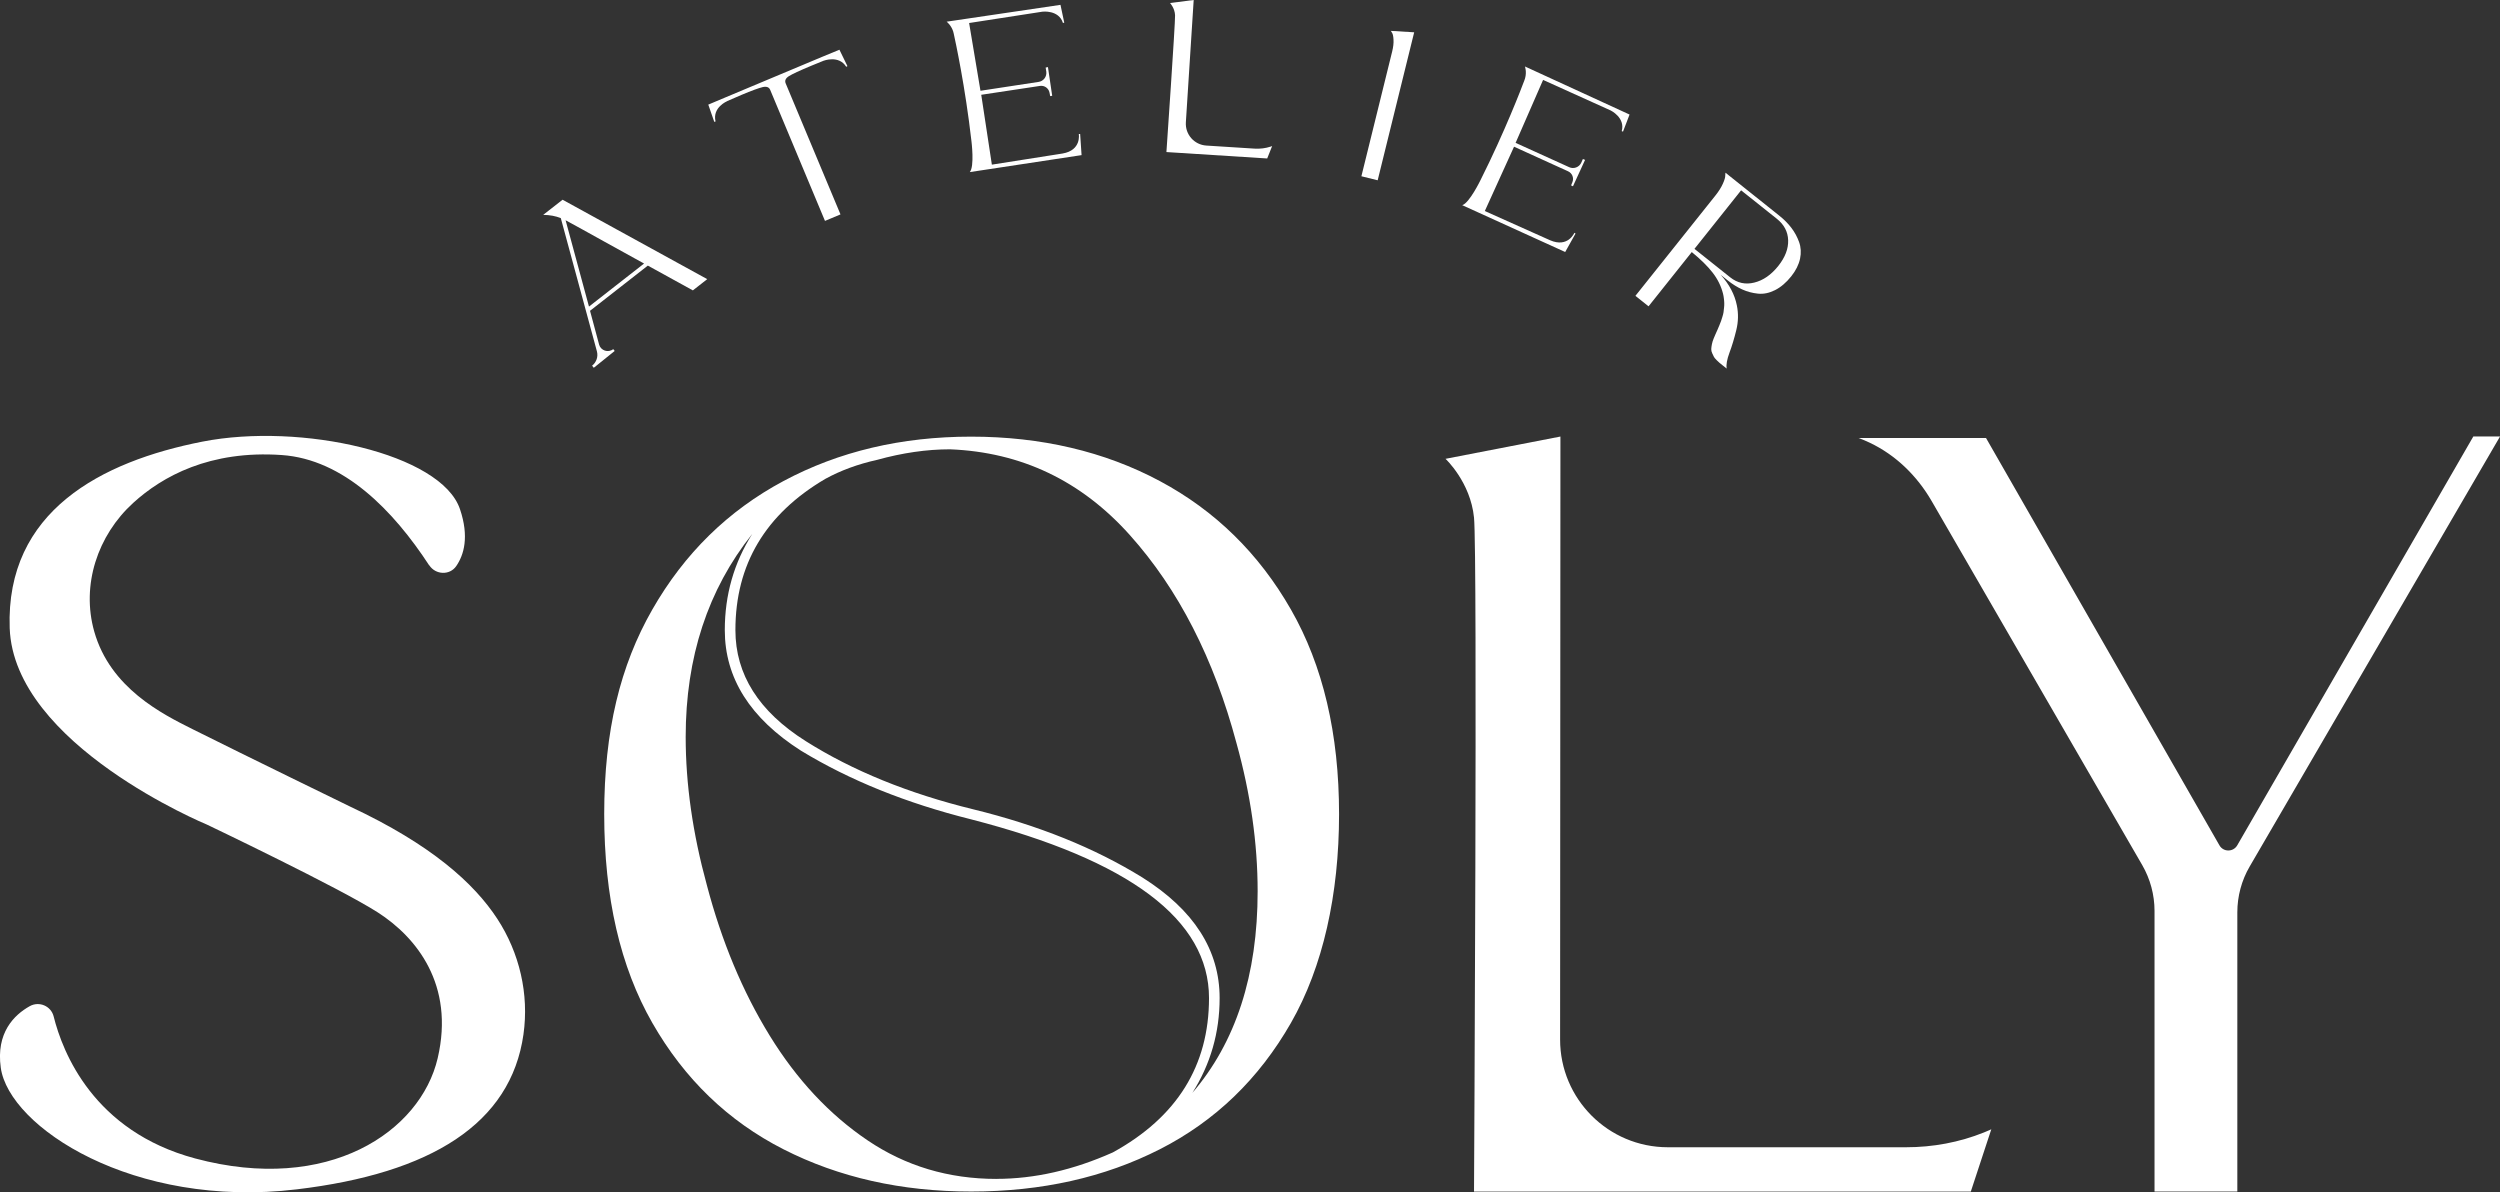 <svg viewBox="0 0 546.5 260.63" xmlns="http://www.w3.org/2000/svg" data-name="Calque 2" id="Calque_2">
  <rect x="0" y="0" width="546.5" height="260.63" fill="#333333" stroke="none"/>
  <defs>
    <style>
      .cls-1 {
        fill: #fff;
      }
    </style>
  </defs>
  <g data-name="Layer 1" id="Layer_1">
    <g>
      <g>
        <path d="M93.84,123.57c1.38,2.11,4.48,2.24,5.9.17,1.67-2.43,2.86-6.39.81-12.44-4.1-12.13-34.79-18.98-56.3-14.76-22.12,4.34-43.03,15.23-42.13,40.76.9,25.53,43.1,42.95,43.1,42.95,0,0,28.98,13.82,37.39,19.22,8.41,5.41,16.82,15.77,13.07,31.84-3.75,16.07-23.88,29.73-53.01,21.93-22.24-5.96-28.99-23.21-30.94-31.04-.57-2.29-3.17-3.4-5.23-2.25-3.43,1.92-7.4,5.83-6.33,13.46,1.8,12.91,28.9,30.87,64.72,26.58,29.28-3.5,46.78-14.31,49.54-33.89,1.24-8.79-.86-17.79-5.71-25.23-5.09-7.8-14.46-16.25-32.12-24.52,0,0-23.1-11.25-34.54-16.97-6.58-3.29-17.96-8.96-21.46-21.33-2.87-10.15.71-21,8.51-28.11,6.37-5.81,16.76-11.56,32.47-10.47,13.54.94,24.38,12.08,32.24,24.12Z" class="cls-1"></path>
        <path d="M212.29,260.47c-15.25,0-28.93-3.08-41.03-9.24-12.1-6.16-21.65-15.37-28.66-27.62-7.01-12.25-10.52-27.46-10.52-45.65s3.5-32.47,10.52-44.72c7.01-12.25,16.56-21.61,28.66-28.08,12.1-6.47,25.77-9.71,41.03-9.71s29.16,3.24,41.25,9.71c12.1,6.47,21.65,15.83,28.66,28.08,7.01,12.25,10.52,27.16,10.52,44.72s-3.51,33.4-10.52,45.65c-7.01,12.25-16.56,21.46-28.66,27.62-12.1,6.16-25.85,9.24-41.25,9.24ZM217.84,257.7c8.32,0,16.79-1.93,25.42-5.78,14.02-7.7,21.03-18.95,21.03-33.75,0-17.1-17.33-30.12-52-39.06-14.18-3.54-26.58-8.55-37.21-15.02-11.1-7.09-16.64-15.87-16.64-26.35,0-7.7,2-14.71,6.01-21.03-9.71,12.17-14.56,26.97-14.56,44.38,0,10.32,1.54,21.11,4.62,32.36,3.24,12.33,7.82,23.31,13.75,32.94,5.93,9.63,13.06,17.26,21.38,22.88,8.32,5.63,17.72,8.44,28.2,8.44ZM260.59,238.97c9.55-11.09,14.33-25.81,14.33-44.14,0-10.48-1.54-21.26-4.62-32.36-4.93-18.49-12.71-33.67-23.34-45.53-10.63-11.86-23.73-18.1-39.29-18.72-5.08,0-10.4.77-15.95,2.31-4.16.92-7.94,2.31-11.32,4.16-13.1,7.71-19.64,18.72-19.64,33.05,0,9.71,5.12,17.8,15.37,24.27,10.25,6.47,22.46,11.44,36.63,14.91,14.18,3.47,26.5,8.43,36.98,14.91,11.25,7.09,16.87,15.87,16.87,26.35,0,7.55-2,14.49-6.01,20.8Z" class="cls-1"></path>
        <path d="M341.1,95.43l-25.11,4.87s5.45,5.06,6.23,12.85,0,147.33,0,147.33h108.6l4.48-13.62s-.58.28-1.6.69c-5.41,2.18-11.21,3.24-17.04,3.24h-52.07c-13.01,0-23.56-10.55-23.55-23.56l.07-131.79Z" class="cls-1"></path>
        <path d="M546.5,95.43l-54.71,93.97c-1.78,3.05-2.71,6.52-2.71,10.04v61.03h-18.1v-61.35c0-3.51-.93-6.96-2.68-10l-46.06-79.62c-3.17-5.47-7.81-10.02-13.53-12.73-.78-.37-1.6-.72-2.45-1.03h27.88l51.03,89.05c.86,1.5,3.02,1.5,3.89,0l51.61-89.38h5.84Z" class="cls-1"></path>
      </g>
      <g>
        <path d="M130.96,75.31l-1.98-7.37,12.64-9.88c2.29,1.26,5.57,3.07,9.84,5.42l3.14-2.46-31.62-17.36-4.24,3.31c1.44.02,2.72.25,3.85.71l7.89,29.11c.32,1.16-.1,2.4-1.05,3.15h0s.37.46.37.46l4.57-3.68-.32-.4h0c-1.1.87-2.73.33-3.1-1.02ZM128.75,67.02l-5.11-18.87c1.97,1.06,4.81,2.63,8.51,4.69,3.71,2.06,6.58,3.65,8.64,4.77l-12.04,9.41Z" class="cls-1"></path>
        <path d="M260.93,0l-5.16.66s1.04,1.1,1.1,2.69-1.89,29.89-1.89,29.89l22.03,1.4,1.08-2.71s-.12.05-.33.12c-1.13.37-2.32.51-3.5.44l-10.56-.67c-2.64-.17-4.64-2.44-4.47-5.08l1.71-26.74Z" class="cls-1"></path>
        <path d="M158.97,22.11s-3.3,1.37-2.55,4.44l-.28.09-1.31-3.77,3.8-1.6,21.06-8.83,3.81-1.57,1.75,3.59-.27.14c-1.59-2.61-4.95-1.32-4.95-1.32l-2.72,1.11c-2.52,1.05-4.15,1.81-4.86,2.26-.72.46-.95.98-.7,1.58l11.98,28.64-3.39,1.42-11.98-28.65c-.25-.59-.79-.79-1.63-.6-.85.2-2.39.76-4.65,1.71l-3.12,1.35Z" class="cls-1"></path>
        <path d="M309.14,7.06l-7.98,32.35-3.56-.88,6.73-27.28c.24-.97.34-1.83.29-2.59-.04-.76-.15-1.26-.33-1.5l-.25-.41,5.09.31Z" class="cls-1"></path>
        <path d="M386.44,45.14l2.53,2.02c1.03.82,1.9,1.7,2.62,2.64.71.93,1.28,1.97,1.69,3.11s.48,2.35.21,3.65c-.28,1.3-.92,2.58-1.92,3.84-1.1,1.38-2.29,2.39-3.56,3.03-1.27.63-2.51.89-3.73.76-1.22-.13-2.36-.43-3.43-.92-1.07-.48-2.13-1.14-3.16-1.96l-1.55-1.24c1.88,2.08,3.07,4.32,3.54,6.71.36,1.77.32,3.57-.13,5.39-.45,1.83-.94,3.47-1.49,4.93-.54,1.46-.75,2.61-.61,3.47-.07-.06-.32-.26-.74-.59-.41-.33-.68-.54-.79-.63-.11-.09-.33-.29-.65-.61-.32-.32-.52-.56-.6-.72-.07-.16-.2-.41-.36-.75-.16-.33-.24-.65-.23-.95.01-.3.06-.65.14-1.07.08-.41.21-.83.39-1.26.03-.09.17-.4.39-.92.23-.52.37-.85.44-.98.07-.13.2-.44.39-.92.2-.48.33-.81.39-.99.06-.18.16-.48.29-.91.13-.43.22-.76.25-1.01.03-.24.07-.56.11-.96.04-.39.07-.74.05-1.04,0-.3-.04-.63-.08-.99s-.1-.72-.19-1.08c-.42-1.65-1.17-3.17-2.27-4.59s-2.62-2.91-4.56-4.5l-9.45,11.86-2.87-2.29,17.52-21.97c.7-.88,1.24-1.74,1.6-2.55.37-.82.54-1.42.52-1.81l.04-.59,3.96,3.16,5.29,4.22ZM380.61,41.6l-10.2,12.8,7.82,6.23c1.56,1.24,3.32,1.63,5.26,1.14,1.95-.48,3.7-1.7,5.24-3.63,1.5-1.89,2.22-3.76,2.16-5.62-.06-1.86-.88-3.42-2.47-4.69l-7.82-6.23Z" class="cls-1"></path>
        <path d="M232.65,4.97l-.83-3.91-24.89,3.68s.99.73,1.44,2.15c.05.16.09.32.12.48.37,1.68,2.52,11.61,3.87,23.5,0,0,.7,5.55-.37,6.75l24.44-3.71-.31-4.62h-.3s.66,3.56-3.56,4.27l-15.44,2.43-2.32-15.27,12.84-1.94c.97-.15,1.89.5,2.08,1.46l.15.77.44-.07-.93-6.28-.5.11.14.9c.14,1.08-.6,2.07-1.67,2.23l-12.72,1.94-2.48-14.81,16.03-2.48s3.57-.45,4.48,2.47l.29-.07Z" class="cls-1"></path>
        <path d="M354.79,28.77l1.43-3.73-22.87-10.51s.43,1.16.03,2.59c-.04.16-.1.31-.16.47-.6,1.61-4.22,11.1-9.59,21.8,0,0-2.44,5.03-3.99,5.46l22.51,10.24,2.26-4.04-.25-.16s-1.39,3.34-5.31,1.63l-14.27-6.39,6.39-14.06,11.82,5.38c.9.41,1.31,1.45.94,2.36l-.29.72.41.19,2.65-5.77-.48-.19-.37.83c-.47.98-1.63,1.41-2.62.96l-11.72-5.32,6.01-13.76,14.78,6.68s3.23,1.57,2.41,4.52l.28.1Z" class="cls-1"></path>
      </g>
    </g>
  </g>
</svg>